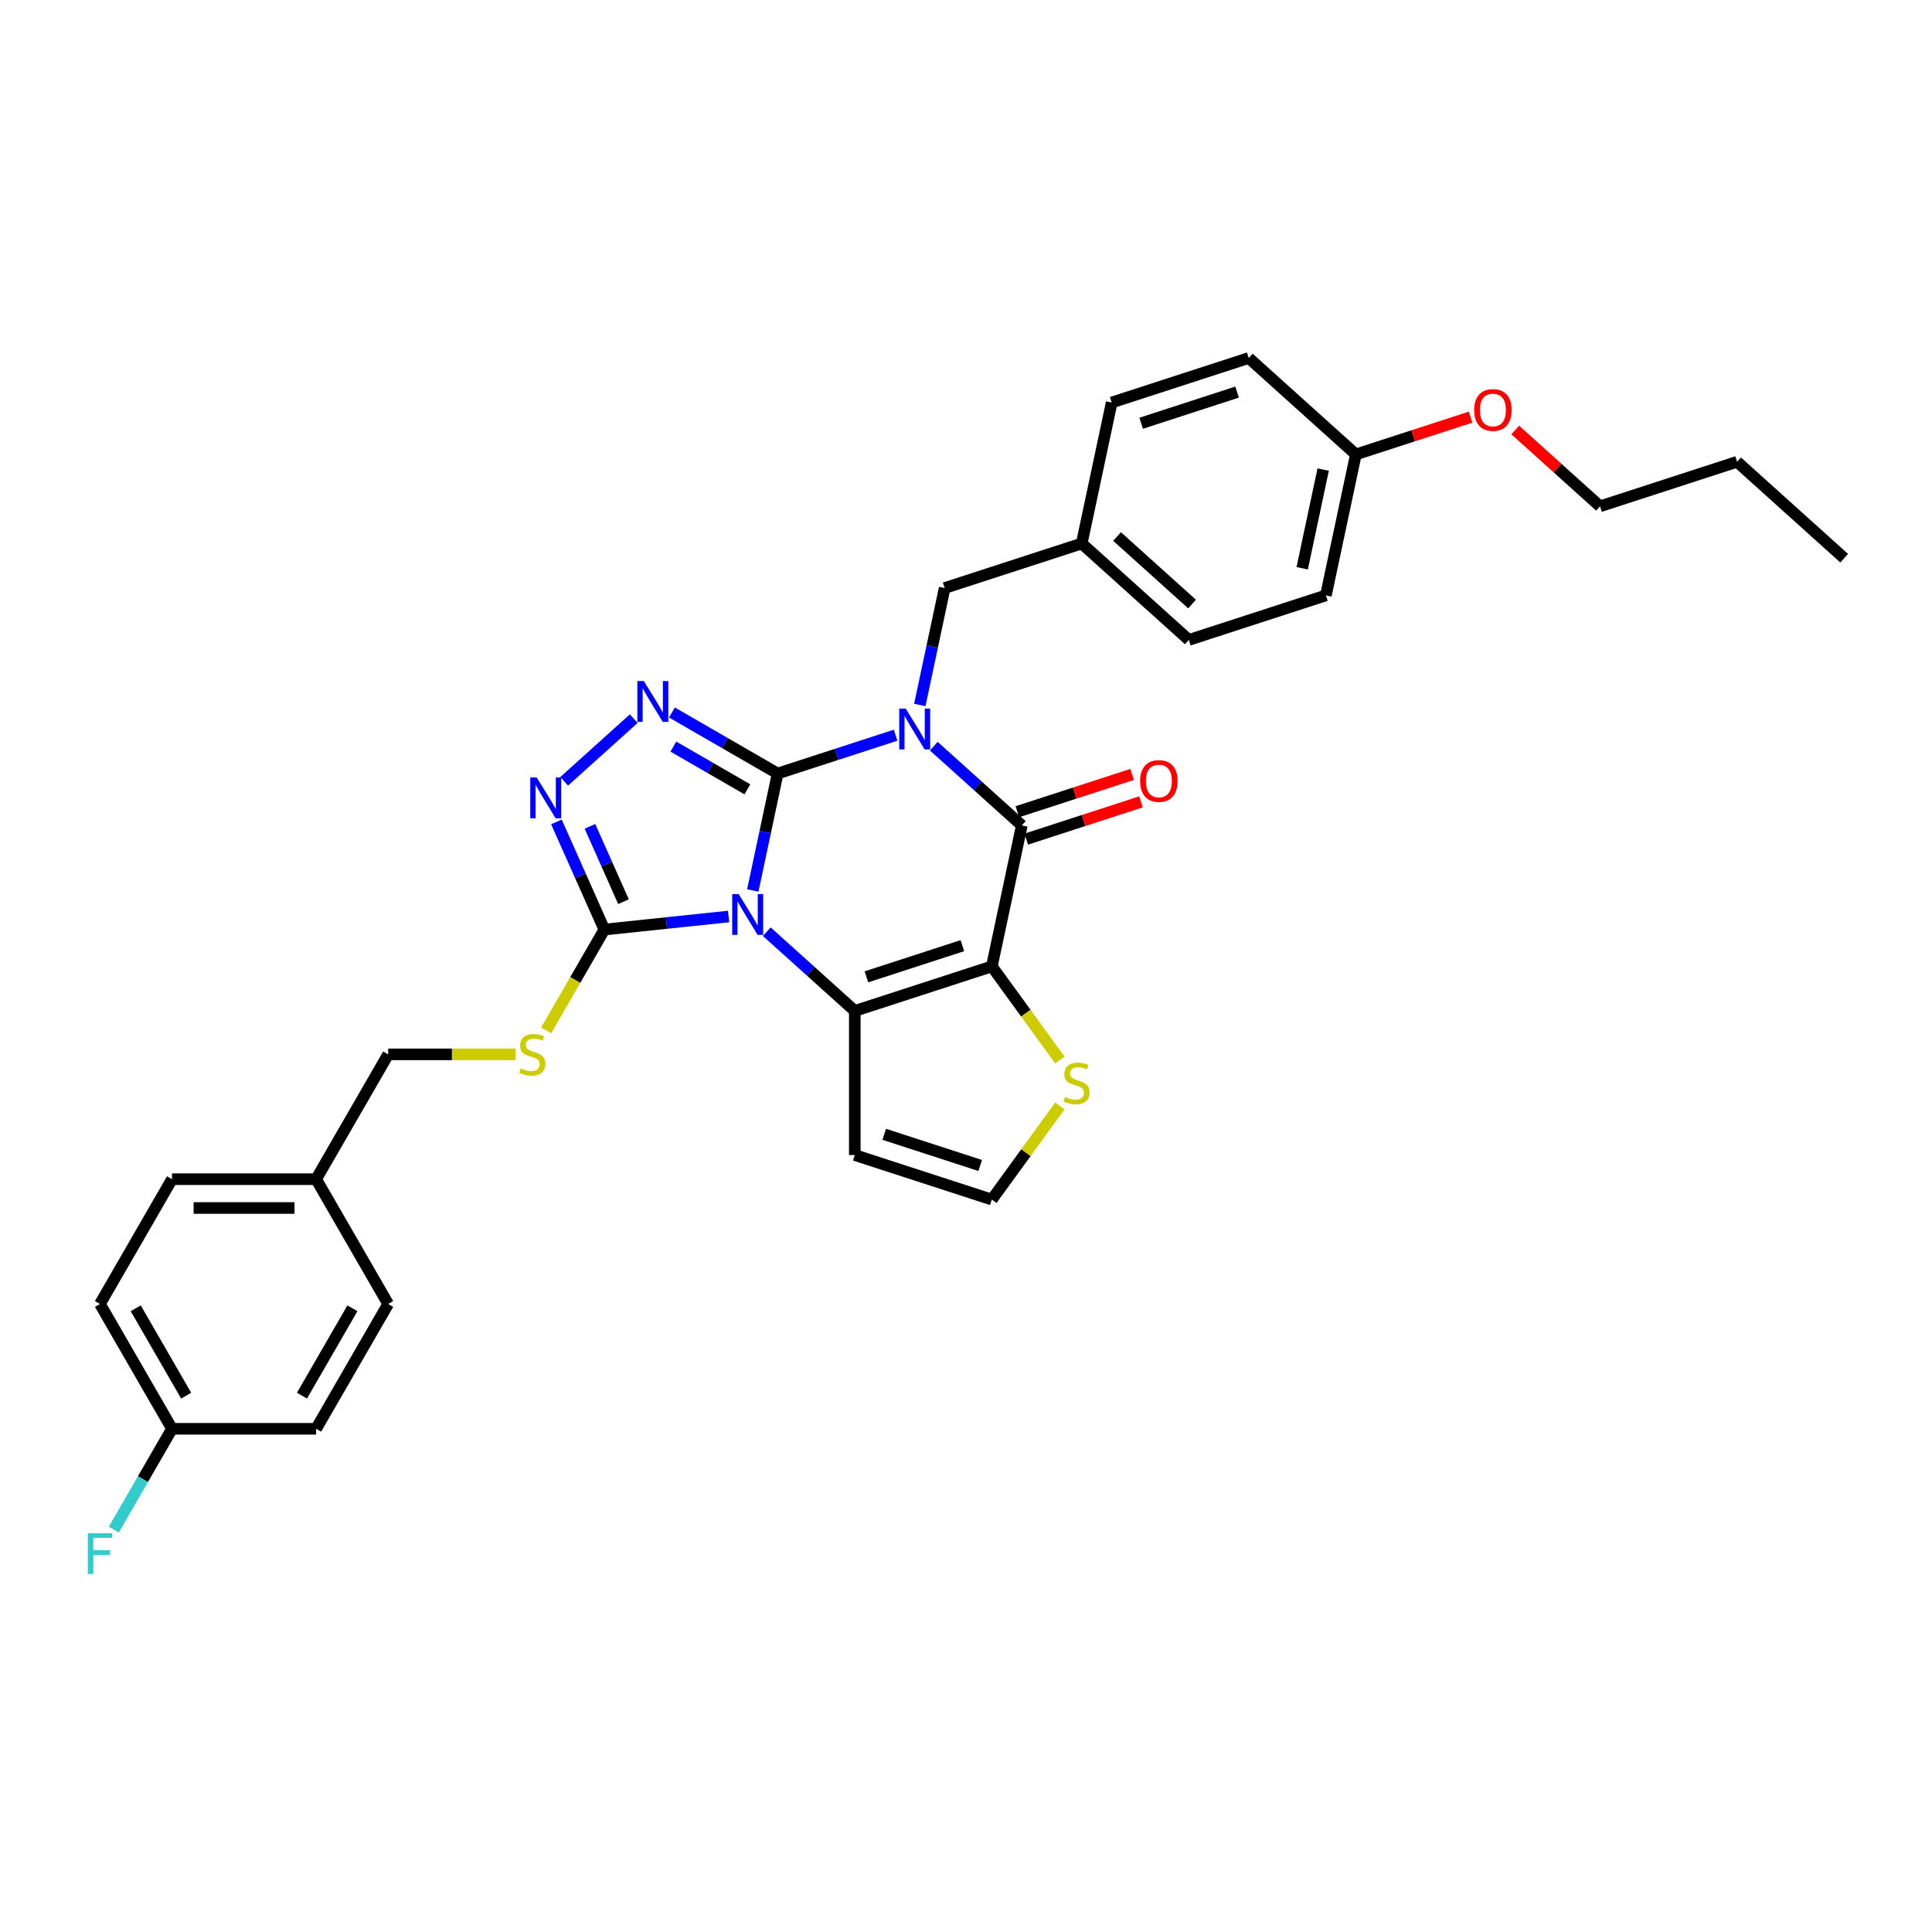 <?xml version='1.0' encoding='iso-8859-1'?>
<svg version='1.1' baseProfile='full'
              xmlns='http://www.w3.org/2000/svg'
                      xmlns:rdkit='http://www.rdkit.org/xml'
                      xmlns:xlink='http://www.w3.org/1999/xlink'
                  xml:space='preserve'
width='1000px' height='1000px' viewBox='0 0 1000 1000'>
<!-- END OF HEADER -->
<rect style='opacity:1.0;fill:#FFFFFF;stroke:none' width='1000' height='1000' x='0' y='0'> </rect>
<path class='bond-0' d='M 402.509,400.377 L 396.075,430.646' style='fill:none;fill-rule:evenodd;stroke:#000000;stroke-width:6px;stroke-linecap:butt;stroke-linejoin:miter;stroke-opacity:1' />
<path class='bond-0' d='M 396.075,430.646 L 389.642,460.914' style='fill:none;fill-rule:evenodd;stroke:#0000FF;stroke-width:6px;stroke-linecap:butt;stroke-linejoin:miter;stroke-opacity:1' />
<path class='bond-1' d='M 402.509,400.377 L 433.042,390.457' style='fill:none;fill-rule:evenodd;stroke:#000000;stroke-width:6px;stroke-linecap:butt;stroke-linejoin:miter;stroke-opacity:1' />
<path class='bond-1' d='M 433.042,390.457 L 463.576,380.536' style='fill:none;fill-rule:evenodd;stroke:#0000FF;stroke-width:6px;stroke-linecap:butt;stroke-linejoin:miter;stroke-opacity:1' />
<path class='bond-5' d='M 402.509,400.377 L 375.147,384.58' style='fill:none;fill-rule:evenodd;stroke:#000000;stroke-width:6px;stroke-linecap:butt;stroke-linejoin:miter;stroke-opacity:1' />
<path class='bond-5' d='M 375.147,384.58 L 347.785,368.783' style='fill:none;fill-rule:evenodd;stroke:#0000FF;stroke-width:6px;stroke-linecap:butt;stroke-linejoin:miter;stroke-opacity:1' />
<path class='bond-5' d='M 386.841,408.558 L 367.688,397.5' style='fill:none;fill-rule:evenodd;stroke:#000000;stroke-width:6px;stroke-linecap:butt;stroke-linejoin:miter;stroke-opacity:1' />
<path class='bond-5' d='M 367.688,397.5 L 348.534,386.442' style='fill:none;fill-rule:evenodd;stroke:#0000FF;stroke-width:6px;stroke-linecap:butt;stroke-linejoin:miter;stroke-opacity:1' />
<path class='bond-3' d='M 396.876,482.234 L 419.655,502.744' style='fill:none;fill-rule:evenodd;stroke:#0000FF;stroke-width:6px;stroke-linecap:butt;stroke-linejoin:miter;stroke-opacity:1' />
<path class='bond-3' d='M 419.655,502.744 L 442.434,523.255' style='fill:none;fill-rule:evenodd;stroke:#000000;stroke-width:6px;stroke-linecap:butt;stroke-linejoin:miter;stroke-opacity:1' />
<path class='bond-6' d='M 377.124,474.38 L 344.969,477.759' style='fill:none;fill-rule:evenodd;stroke:#0000FF;stroke-width:6px;stroke-linecap:butt;stroke-linejoin:miter;stroke-opacity:1' />
<path class='bond-6' d='M 344.969,477.759 L 312.815,481.139' style='fill:none;fill-rule:evenodd;stroke:#000000;stroke-width:6px;stroke-linecap:butt;stroke-linejoin:miter;stroke-opacity:1' />
<path class='bond-4' d='M 483.328,386.219 L 506.107,406.73' style='fill:none;fill-rule:evenodd;stroke:#0000FF;stroke-width:6px;stroke-linecap:butt;stroke-linejoin:miter;stroke-opacity:1' />
<path class='bond-4' d='M 506.107,406.73 L 528.886,427.24' style='fill:none;fill-rule:evenodd;stroke:#000000;stroke-width:6px;stroke-linecap:butt;stroke-linejoin:miter;stroke-opacity:1' />
<path class='bond-10' d='M 476.094,364.899 L 482.527,334.631' style='fill:none;fill-rule:evenodd;stroke:#0000FF;stroke-width:6px;stroke-linecap:butt;stroke-linejoin:miter;stroke-opacity:1' />
<path class='bond-10' d='M 482.527,334.631 L 488.961,304.363' style='fill:none;fill-rule:evenodd;stroke:#000000;stroke-width:6px;stroke-linecap:butt;stroke-linejoin:miter;stroke-opacity:1' />
<path class='bond-2' d='M 513.377,500.204 L 528.886,427.24' style='fill:none;fill-rule:evenodd;stroke:#000000;stroke-width:6px;stroke-linecap:butt;stroke-linejoin:miter;stroke-opacity:1' />
<path class='bond-8' d='M 513.377,500.204 L 530.981,524.433' style='fill:none;fill-rule:evenodd;stroke:#000000;stroke-width:6px;stroke-linecap:butt;stroke-linejoin:miter;stroke-opacity:1' />
<path class='bond-8' d='M 530.981,524.433 L 548.585,548.663' style='fill:none;fill-rule:evenodd;stroke:#CCCC00;stroke-width:6px;stroke-linecap:butt;stroke-linejoin:miter;stroke-opacity:1' />
<path class='bond-33' d='M 513.377,500.204 L 442.434,523.255' style='fill:none;fill-rule:evenodd;stroke:#000000;stroke-width:6px;stroke-linecap:butt;stroke-linejoin:miter;stroke-opacity:1' />
<path class='bond-33' d='M 498.126,489.473 L 448.466,505.608' style='fill:none;fill-rule:evenodd;stroke:#000000;stroke-width:6px;stroke-linecap:butt;stroke-linejoin:miter;stroke-opacity:1' />
<path class='bond-9' d='M 442.434,523.255 L 442.434,597.849' style='fill:none;fill-rule:evenodd;stroke:#000000;stroke-width:6px;stroke-linecap:butt;stroke-linejoin:miter;stroke-opacity:1' />
<path class='bond-13' d='M 531.191,434.334 L 560.882,424.687' style='fill:none;fill-rule:evenodd;stroke:#000000;stroke-width:6px;stroke-linecap:butt;stroke-linejoin:miter;stroke-opacity:1' />
<path class='bond-13' d='M 560.882,424.687 L 590.573,415.04' style='fill:none;fill-rule:evenodd;stroke:#FF0000;stroke-width:6px;stroke-linecap:butt;stroke-linejoin:miter;stroke-opacity:1' />
<path class='bond-13' d='M 526.581,420.146 L 556.272,410.498' style='fill:none;fill-rule:evenodd;stroke:#000000;stroke-width:6px;stroke-linecap:butt;stroke-linejoin:miter;stroke-opacity:1' />
<path class='bond-13' d='M 556.272,410.498 L 585.962,400.851' style='fill:none;fill-rule:evenodd;stroke:#FF0000;stroke-width:6px;stroke-linecap:butt;stroke-linejoin:miter;stroke-opacity:1' />
<path class='bond-7' d='M 328.032,371.973 L 292.018,404.4' style='fill:none;fill-rule:evenodd;stroke:#0000FF;stroke-width:6px;stroke-linecap:butt;stroke-linejoin:miter;stroke-opacity:1' />
<path class='bond-11' d='M 312.815,481.139 L 297.745,507.24' style='fill:none;fill-rule:evenodd;stroke:#000000;stroke-width:6px;stroke-linecap:butt;stroke-linejoin:miter;stroke-opacity:1' />
<path class='bond-11' d='M 297.745,507.24 L 282.675,533.342' style='fill:none;fill-rule:evenodd;stroke:#CCCC00;stroke-width:6px;stroke-linecap:butt;stroke-linejoin:miter;stroke-opacity:1' />
<path class='bond-32' d='M 312.815,481.139 L 300.411,453.28' style='fill:none;fill-rule:evenodd;stroke:#000000;stroke-width:6px;stroke-linecap:butt;stroke-linejoin:miter;stroke-opacity:1' />
<path class='bond-32' d='M 300.411,453.28 L 288.007,425.421' style='fill:none;fill-rule:evenodd;stroke:#0000FF;stroke-width:6px;stroke-linecap:butt;stroke-linejoin:miter;stroke-opacity:1' />
<path class='bond-32' d='M 322.723,466.713 L 314.04,447.212' style='fill:none;fill-rule:evenodd;stroke:#000000;stroke-width:6px;stroke-linecap:butt;stroke-linejoin:miter;stroke-opacity:1' />
<path class='bond-32' d='M 314.04,447.212 L 305.358,427.711' style='fill:none;fill-rule:evenodd;stroke:#0000FF;stroke-width:6px;stroke-linecap:butt;stroke-linejoin:miter;stroke-opacity:1' />
<path class='bond-34' d='M 548.585,572.441 L 530.981,596.67' style='fill:none;fill-rule:evenodd;stroke:#CCCC00;stroke-width:6px;stroke-linecap:butt;stroke-linejoin:miter;stroke-opacity:1' />
<path class='bond-34' d='M 530.981,596.67 L 513.377,620.9' style='fill:none;fill-rule:evenodd;stroke:#000000;stroke-width:6px;stroke-linecap:butt;stroke-linejoin:miter;stroke-opacity:1' />
<path class='bond-12' d='M 442.434,597.849 L 513.377,620.9' style='fill:none;fill-rule:evenodd;stroke:#000000;stroke-width:6px;stroke-linecap:butt;stroke-linejoin:miter;stroke-opacity:1' />
<path class='bond-12' d='M 457.686,587.118 L 507.346,603.253' style='fill:none;fill-rule:evenodd;stroke:#000000;stroke-width:6px;stroke-linecap:butt;stroke-linejoin:miter;stroke-opacity:1' />
<path class='bond-14' d='M 488.961,304.363 L 559.904,281.312' style='fill:none;fill-rule:evenodd;stroke:#000000;stroke-width:6px;stroke-linecap:butt;stroke-linejoin:miter;stroke-opacity:1' />
<path class='bond-15' d='M 266.88,545.739 L 233.902,545.739' style='fill:none;fill-rule:evenodd;stroke:#CCCC00;stroke-width:6px;stroke-linecap:butt;stroke-linejoin:miter;stroke-opacity:1' />
<path class='bond-15' d='M 233.902,545.739 L 200.924,545.739' style='fill:none;fill-rule:evenodd;stroke:#000000;stroke-width:6px;stroke-linecap:butt;stroke-linejoin:miter;stroke-opacity:1' />
<path class='bond-20' d='M 559.904,281.312 L 575.413,208.348' style='fill:none;fill-rule:evenodd;stroke:#000000;stroke-width:6px;stroke-linecap:butt;stroke-linejoin:miter;stroke-opacity:1' />
<path class='bond-21' d='M 559.904,281.312 L 615.339,331.225' style='fill:none;fill-rule:evenodd;stroke:#000000;stroke-width:6px;stroke-linecap:butt;stroke-linejoin:miter;stroke-opacity:1' />
<path class='bond-21' d='M 578.202,277.712 L 617.006,312.651' style='fill:none;fill-rule:evenodd;stroke:#000000;stroke-width:6px;stroke-linecap:butt;stroke-linejoin:miter;stroke-opacity:1' />
<path class='bond-17' d='M 200.924,545.739 L 163.626,610.339' style='fill:none;fill-rule:evenodd;stroke:#000000;stroke-width:6px;stroke-linecap:butt;stroke-linejoin:miter;stroke-opacity:1' />
<path class='bond-16' d='M 89.032,739.54 L 51.735,674.94' style='fill:none;fill-rule:evenodd;stroke:#000000;stroke-width:6px;stroke-linecap:butt;stroke-linejoin:miter;stroke-opacity:1' />
<path class='bond-16' d='M 96.358,722.391 L 70.25,677.17' style='fill:none;fill-rule:evenodd;stroke:#000000;stroke-width:6px;stroke-linecap:butt;stroke-linejoin:miter;stroke-opacity:1' />
<path class='bond-19' d='M 89.032,739.54 L 73.971,765.627' style='fill:none;fill-rule:evenodd;stroke:#000000;stroke-width:6px;stroke-linecap:butt;stroke-linejoin:miter;stroke-opacity:1' />
<path class='bond-19' d='M 73.971,765.627 L 58.91,791.713' style='fill:none;fill-rule:evenodd;stroke:#33CCCC;stroke-width:6px;stroke-linecap:butt;stroke-linejoin:miter;stroke-opacity:1' />
<path class='bond-36' d='M 89.032,739.54 L 163.626,739.54' style='fill:none;fill-rule:evenodd;stroke:#000000;stroke-width:6px;stroke-linecap:butt;stroke-linejoin:miter;stroke-opacity:1' />
<path class='bond-24' d='M 163.626,610.339 L 200.924,674.94' style='fill:none;fill-rule:evenodd;stroke:#000000;stroke-width:6px;stroke-linecap:butt;stroke-linejoin:miter;stroke-opacity:1' />
<path class='bond-25' d='M 163.626,610.339 L 89.032,610.339' style='fill:none;fill-rule:evenodd;stroke:#000000;stroke-width:6px;stroke-linecap:butt;stroke-linejoin:miter;stroke-opacity:1' />
<path class='bond-25' d='M 152.437,625.258 L 100.222,625.258' style='fill:none;fill-rule:evenodd;stroke:#000000;stroke-width:6px;stroke-linecap:butt;stroke-linejoin:miter;stroke-opacity:1' />
<path class='bond-18' d='M 701.791,235.21 L 686.282,308.174' style='fill:none;fill-rule:evenodd;stroke:#000000;stroke-width:6px;stroke-linecap:butt;stroke-linejoin:miter;stroke-opacity:1' />
<path class='bond-18' d='M 684.872,243.053 L 674.015,294.128' style='fill:none;fill-rule:evenodd;stroke:#000000;stroke-width:6px;stroke-linecap:butt;stroke-linejoin:miter;stroke-opacity:1' />
<path class='bond-28' d='M 701.791,235.21 L 731.481,225.563' style='fill:none;fill-rule:evenodd;stroke:#000000;stroke-width:6px;stroke-linecap:butt;stroke-linejoin:miter;stroke-opacity:1' />
<path class='bond-28' d='M 731.481,225.563 L 761.172,215.916' style='fill:none;fill-rule:evenodd;stroke:#FF0000;stroke-width:6px;stroke-linecap:butt;stroke-linejoin:miter;stroke-opacity:1' />
<path class='bond-35' d='M 701.791,235.21 L 646.357,185.297' style='fill:none;fill-rule:evenodd;stroke:#000000;stroke-width:6px;stroke-linecap:butt;stroke-linejoin:miter;stroke-opacity:1' />
<path class='bond-27' d='M 575.413,208.348 L 646.357,185.297' style='fill:none;fill-rule:evenodd;stroke:#000000;stroke-width:6px;stroke-linecap:butt;stroke-linejoin:miter;stroke-opacity:1' />
<path class='bond-27' d='M 590.665,219.079 L 640.325,202.943' style='fill:none;fill-rule:evenodd;stroke:#000000;stroke-width:6px;stroke-linecap:butt;stroke-linejoin:miter;stroke-opacity:1' />
<path class='bond-26' d='M 615.339,331.225 L 686.282,308.174' style='fill:none;fill-rule:evenodd;stroke:#000000;stroke-width:6px;stroke-linecap:butt;stroke-linejoin:miter;stroke-opacity:1' />
<path class='bond-22' d='M 163.626,739.54 L 200.924,674.94' style='fill:none;fill-rule:evenodd;stroke:#000000;stroke-width:6px;stroke-linecap:butt;stroke-linejoin:miter;stroke-opacity:1' />
<path class='bond-22' d='M 156.301,722.391 L 182.409,677.17' style='fill:none;fill-rule:evenodd;stroke:#000000;stroke-width:6px;stroke-linecap:butt;stroke-linejoin:miter;stroke-opacity:1' />
<path class='bond-23' d='M 51.735,674.94 L 89.032,610.339' style='fill:none;fill-rule:evenodd;stroke:#000000;stroke-width:6px;stroke-linecap:butt;stroke-linejoin:miter;stroke-opacity:1' />
<path class='bond-29' d='M 784.296,222.57 L 806.232,242.321' style='fill:none;fill-rule:evenodd;stroke:#FF0000;stroke-width:6px;stroke-linecap:butt;stroke-linejoin:miter;stroke-opacity:1' />
<path class='bond-29' d='M 806.232,242.321 L 828.168,262.072' style='fill:none;fill-rule:evenodd;stroke:#000000;stroke-width:6px;stroke-linecap:butt;stroke-linejoin:miter;stroke-opacity:1' />
<path class='bond-30' d='M 828.168,262.072 L 899.111,239.022' style='fill:none;fill-rule:evenodd;stroke:#000000;stroke-width:6px;stroke-linecap:butt;stroke-linejoin:miter;stroke-opacity:1' />
<path class='bond-31' d='M 899.111,239.022 L 954.545,288.935' style='fill:none;fill-rule:evenodd;stroke:#000000;stroke-width:6px;stroke-linecap:butt;stroke-linejoin:miter;stroke-opacity:1' />
<path  class='atom-1' d='M 382.33 462.779
L 389.253 473.968
Q 389.939 475.072, 391.043 477.071
Q 392.147 479.07, 392.207 479.19
L 392.207 462.779
L 395.011 462.779
L 395.011 483.904
L 392.117 483.904
L 384.688 471.671
Q 383.822 470.238, 382.897 468.597
Q 382.002 466.956, 381.734 466.449
L 381.734 483.904
L 378.989 483.904
L 378.989 462.779
L 382.33 462.779
' fill='#0000FF'/>
<path  class='atom-2' d='M 468.783 366.764
L 475.705 377.953
Q 476.391 379.057, 477.495 381.056
Q 478.599 383.055, 478.659 383.175
L 478.659 366.764
L 481.464 366.764
L 481.464 387.889
L 478.569 387.889
L 471.14 375.656
Q 470.274 374.224, 469.35 372.582
Q 468.454 370.941, 468.186 370.434
L 468.186 387.889
L 465.441 387.889
L 465.441 366.764
L 468.783 366.764
' fill='#0000FF'/>
<path  class='atom-6' d='M 333.239 352.518
L 340.161 363.707
Q 340.848 364.811, 341.952 366.81
Q 343.056 368.809, 343.115 368.929
L 343.115 352.518
L 345.92 352.518
L 345.92 373.643
L 343.026 373.643
L 335.596 361.41
Q 334.731 359.977, 333.806 358.336
Q 332.911 356.695, 332.642 356.188
L 332.642 373.643
L 329.897 373.643
L 329.897 352.518
L 333.239 352.518
' fill='#0000FF'/>
<path  class='atom-8' d='M 277.805 402.431
L 284.727 413.62
Q 285.413 414.724, 286.517 416.723
Q 287.621 418.722, 287.681 418.842
L 287.681 402.431
L 290.486 402.431
L 290.486 423.556
L 287.592 423.556
L 280.162 411.323
Q 279.297 409.891, 278.372 408.249
Q 277.477 406.608, 277.208 406.101
L 277.208 423.556
L 274.463 423.556
L 274.463 402.431
L 277.805 402.431
' fill='#0000FF'/>
<path  class='atom-9' d='M 551.255 567.802
Q 551.494 567.892, 552.479 568.31
Q 553.463 568.727, 554.537 568.996
Q 555.641 569.234, 556.715 569.234
Q 558.715 569.234, 559.878 568.28
Q 561.042 567.295, 561.042 565.594
Q 561.042 564.431, 560.445 563.715
Q 559.878 562.998, 558.983 562.611
Q 558.088 562.223, 556.596 561.775
Q 554.716 561.208, 553.583 560.671
Q 552.479 560.134, 551.673 559
Q 550.897 557.866, 550.897 555.957
Q 550.897 553.301, 552.687 551.66
Q 554.507 550.019, 558.088 550.019
Q 560.535 550.019, 563.31 551.183
L 562.623 553.48
Q 560.087 552.436, 558.178 552.436
Q 556.119 552.436, 554.985 553.301
Q 553.851 554.137, 553.881 555.599
Q 553.881 556.733, 554.448 557.419
Q 555.045 558.105, 555.88 558.493
Q 556.745 558.881, 558.178 559.328
Q 560.087 559.925, 561.221 560.522
Q 562.355 561.119, 563.16 562.342
Q 563.996 563.535, 563.996 565.594
Q 563.996 568.518, 562.027 570.1
Q 560.087 571.651, 556.835 571.651
Q 554.955 571.651, 553.523 571.234
Q 552.12 570.846, 550.45 570.159
L 551.255 567.802
' fill='#CCCC00'/>
<path  class='atom-12' d='M 269.55 552.99
Q 269.789 553.079, 270.773 553.497
Q 271.758 553.915, 272.832 554.183
Q 273.936 554.422, 275.01 554.422
Q 277.009 554.422, 278.173 553.467
Q 279.337 552.482, 279.337 550.782
Q 279.337 549.618, 278.74 548.902
Q 278.173 548.186, 277.278 547.798
Q 276.383 547.41, 274.891 546.962
Q 273.011 546.395, 271.877 545.858
Q 270.773 545.321, 269.968 544.188
Q 269.192 543.054, 269.192 541.144
Q 269.192 538.489, 270.982 536.847
Q 272.802 535.206, 276.383 535.206
Q 278.83 535.206, 281.604 536.37
L 280.918 538.668
Q 278.382 537.623, 276.472 537.623
Q 274.414 537.623, 273.28 538.489
Q 272.146 539.324, 272.176 540.786
Q 272.176 541.92, 272.743 542.606
Q 273.339 543.292, 274.175 543.68
Q 275.04 544.068, 276.472 544.516
Q 278.382 545.112, 279.516 545.709
Q 280.65 546.306, 281.455 547.529
Q 282.291 548.723, 282.291 550.782
Q 282.291 553.706, 280.321 555.287
Q 278.382 556.839, 275.13 556.839
Q 273.25 556.839, 271.818 556.421
Q 270.415 556.033, 268.744 555.347
L 269.55 552.99
' fill='#CCCC00'/>
<path  class='atom-14' d='M 590.132 404.249
Q 590.132 399.176, 592.639 396.342
Q 595.145 393.507, 599.83 393.507
Q 604.514 393.507, 607.02 396.342
Q 609.527 399.176, 609.527 404.249
Q 609.527 409.381, 606.991 412.305
Q 604.454 415.199, 599.83 415.199
Q 595.175 415.199, 592.639 412.305
Q 590.132 409.411, 590.132 404.249
M 599.83 412.812
Q 603.052 412.812, 604.783 410.664
Q 606.543 408.486, 606.543 404.249
Q 606.543 400.101, 604.783 398.013
Q 603.052 395.894, 599.83 395.894
Q 596.607 395.894, 594.847 397.983
Q 593.116 400.071, 593.116 404.249
Q 593.116 408.515, 594.847 410.664
Q 596.607 412.812, 599.83 412.812
' fill='#FF0000'/>
<path  class='atom-20' d='M 45.455 793.578
L 58.016 793.578
L 58.016 795.995
L 48.289 795.995
L 48.289 802.41
L 56.942 802.41
L 56.942 804.857
L 48.289 804.857
L 48.289 814.703
L 45.455 814.703
L 45.455 793.578
' fill='#33CCCC'/>
<path  class='atom-29' d='M 763.037 212.219
Q 763.037 207.147, 765.543 204.312
Q 768.049 201.477, 772.734 201.477
Q 777.418 201.477, 779.925 204.312
Q 782.431 207.147, 782.431 212.219
Q 782.431 217.351, 779.895 220.275
Q 777.359 223.169, 772.734 223.169
Q 768.079 223.169, 765.543 220.275
Q 763.037 217.381, 763.037 212.219
M 772.734 220.782
Q 775.956 220.782, 777.687 218.634
Q 779.447 216.456, 779.447 212.219
Q 779.447 208.072, 777.687 205.983
Q 775.956 203.864, 772.734 203.864
Q 769.511 203.864, 767.751 205.953
Q 766.02 208.042, 766.02 212.219
Q 766.02 216.486, 767.751 218.634
Q 769.511 220.782, 772.734 220.782
' fill='#FF0000'/>
</svg>
